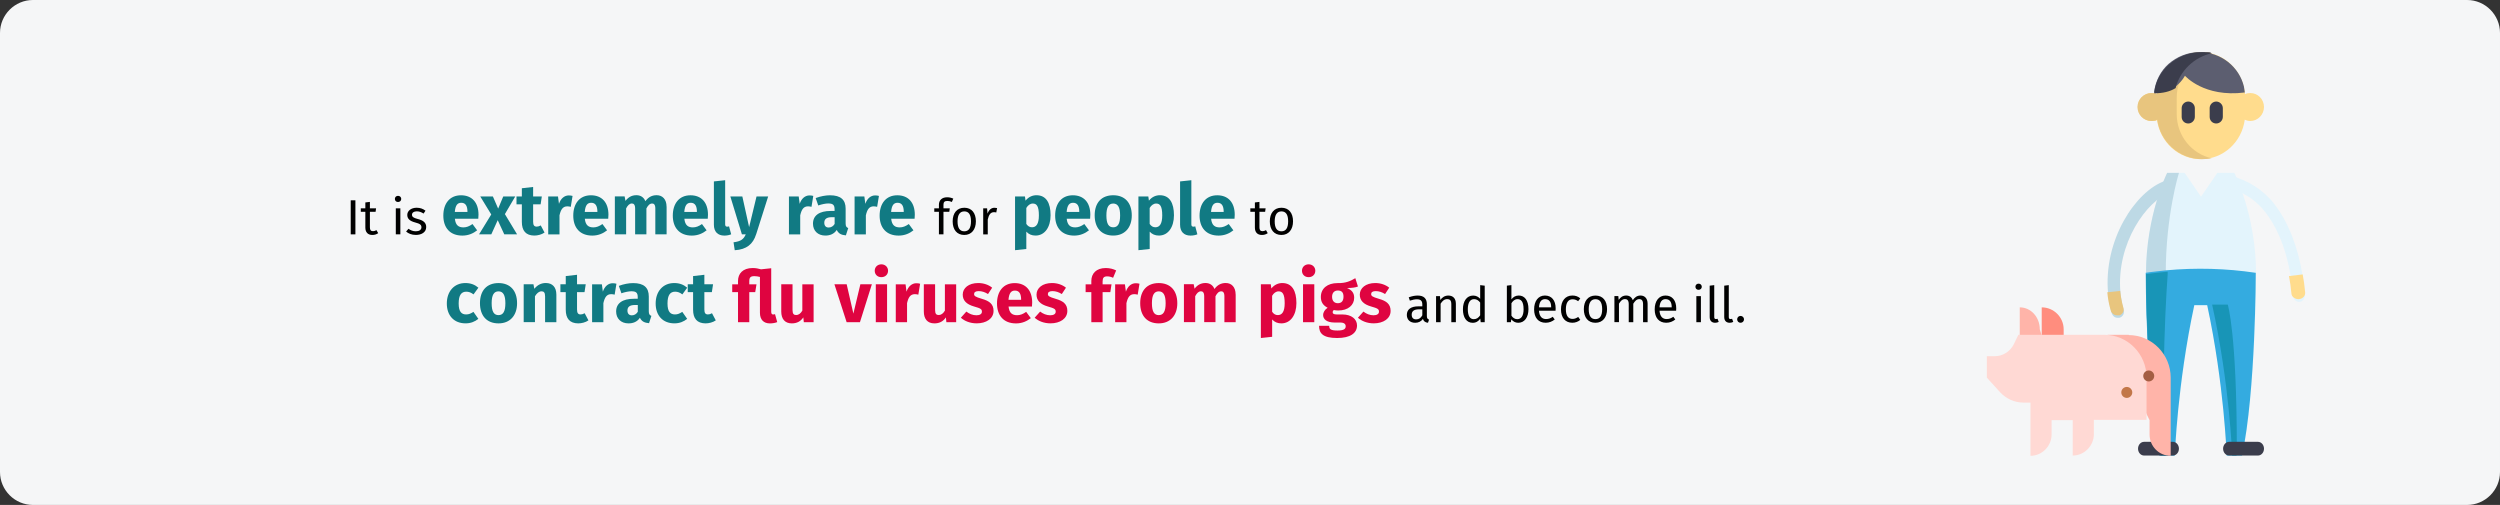 <?xml version="1.0" encoding="UTF-8"?>
<svg xmlns="http://www.w3.org/2000/svg" id="Ebene_1" version="1.1" viewBox="0 0 911 184">
  <rect x="0" y="0" width="911" height="184" fill="#333333" stroke="none"/>
  <defs>
    <style>
      .st0 {
        fill: #c27749;
      }

      .st1 {
        fill: #ffb4a9;
      }

      .st2 {
        fill: #df0440;
      }

      .st3 {
        fill: #e3f4fc;
      }

      .st4 {
        fill: #ff8d7e;
      }

      .st5 {
        fill: #bdd9e5;
      }

      .st6 {
        fill: #117a83;
      }

      .st7 {
        fill: #ffdc8d;
      }

      .st8 {
        fill: #1895b7;
      }

      .st9 {
        fill: #3b3d4c;
      }

      .st10 {
        fill: #34abe0;
      }

      .st11 {
        fill: #5c5e70;
      }

      .st12 {
        fill: #a45e43;
      }

      .st13 {
        fill: #e8c57e;
      }

      .st14 {
        fill: #f5f6f7;
      }

      .st15 {
        fill: #ffd9d4;
      }
    </style>
  </defs>
  <g id="Page-1">
    <g id="vorlage">
      <g id="schweinegrippe_diagnostik">
        <path id="path-1" class="st14" d="M12,0h887c6.6,0,12,5.4,12,12v160c0,6.6-5.4,12-12,12H12c-6.6,0-12-5.4-12-12V12C0,5.4,5.4,0,12,0Z"></path>
        <g id="man-copy-2">
          <path id="Path20" class="st7" d="M820,33.9c-.7,0-1.3.1-1.9.4-.7-8.5-7.6-15.3-16.1-15.3h0c-8.5,0-15.4,6.7-16.1,15.3-.6-.3-1.3-.4-1.9-.4-2.7,0-5,2.3-5,5.1s2.2,5.1,5,5.1,1.4-.2,2-.5c1.1,8.1,7.8,14.4,16,14.4h0c8.2,0,14.9-6.2,16-14.4.6.3,1.3.5,2,.5,2.7,0,5-2.3,5-5.1s-2.2-5.1-5-5.1Z"></path>
          <path id="Path21" class="st13" d="M806,57.6c-1.1.3-2.3.4-3.6.4-8.3,0-15.2-6.3-16.3-14.4-.6.3-1.3.5-2.1.5-2.8,0-5.1-2.3-5.1-5.1s2.3-5.1,5.1-5.1,1.4.1,2,.4c.3-4.3,2.3-8.1,5.2-10.8,2.9-2.7,6.9-4.4,11.2-4.4s2.4.1,3.6.4c-7.3,1.6-12.8,8.2-12.8,16.1v6c0,7.9,5.5,14.5,12.8,16.1v-.1Z"></path>
          <path id="Path22" class="st11" d="M817.7,31.6l.3,2.1c-14.9,1.9-21.8-6.1-21.8-6.1-2.5,4.3-6.2,6.1-11.2,6.1v-.4c.5-3.9,2.4-7.5,5.2-10,3-2.6,6.9-4.3,11.3-4.3,7.9,0,14.5,5.4,16.2,12.6Z"></path>
          <path id="Path23" class="st9" d="M806,19.4c-6.5,1.4-11.7,6.5-13.2,12.7-2.1,1.3-4.7,1.9-7.8,1.9v-.4c.5-4,2.5-7.6,5.5-10.2,3.1-2.7,7.2-4.4,11.8-4.4s2.5.1,3.7.4h0Z"></path>
          <g id="Group">
            <path id="Path24" class="st9" d="M807.6,45c-1.4,0-2.4-1.1-2.4-2.4v-3.2c0-1.3,1.1-2.4,2.4-2.4s2.4,1.1,2.4,2.4v3.2c0,1.3-1.1,2.4-2.4,2.4Z"></path>
            <path id="Path25" class="st9" d="M797.4,45c-1.4,0-2.4-1.1-2.4-2.4v-3.2c0-1.3,1.1-2.4,2.4-2.4s2.4,1.1,2.4,2.4v3.2c0,1.3-1.1,2.4-2.4,2.4Z"></path>
          </g>
          <path id="Path26" class="st3" d="M802,71.6l-5.9-8.6h-6.2s-7.9,15.4-7.9,36.7c0,0,0,43.2,5,66.3h5.6s.9-25.9,7.1-54.6h4.7c6.2,28.7,7.1,54.6,7.1,54.6h5.6c5-23.1,5-66.3,5-66.3,0-21.3-7.9-36.7-7.9-36.7h-6.2l-5.9,8.6h-.1Z"></path>
          <path id="Path27" class="st5" d="M794,63s-4.8,15.4-4.8,36.7c0,0,0,43.2,3,66.3h-5.4c-4.8-23.1-4.8-66.3-4.8-66.3,0-21.3,7.7-36.7,7.7-36.7,0,0,4.3,0,4.3,0Z"></path>
          <path id="Path28" class="st10" d="M822,99.4s0,43.4-5,66.6h-5.6s-.9-26-7.1-54.8h-4.7c-6.2,28.8-7.1,54.8-7.1,54.8h-5.6c-5-23.2-5-66.6-5-66.6,2.5-.4,5-.6,7.5-.9,10.8-1,21.8-.7,32.5.9h.1Z"></path>
          <path id="Path29" class="st8" d="M790,166h-2.7c-5.3-23-5.3-66.1-5.3-66.1,2.6-.4,5.2-.6,7.9-.9v.9s-3.2,43.1.1,66.1Z"></path>
          <path id="Path30" class="st5" d="M790.5,70.3c-7.9,2.7-19.5,18.2-17.8,36.4.2,2.1.6,4.3,1.2,6.4.3,1.2-.4,2.4-1.6,2.7h-.7c-1,0-1.8-.7-2.1-1.7-.6-2.4-1.1-4.7-1.3-7-1.9-19.6,10.1-37.6,20.8-41.2,1.2-.4,2.5.2,2.9,1.4.4,1.2-.2,2.4-1.4,2.8v.2Z"></path>
          <path id="Path31" class="st9" d="M791.8,166h-10.5c-1.2,0-2.2-1.1-2.2-2.5s1-2.5,2.2-2.5h10.5c1.2,0,2.2,1.1,2.2,2.5s-1,2.5-2.2,2.5Z"></path>
          <path id="Path32" class="st3" d="M838,110h-.2c-1.1,0-2.1-.9-2.2-2.1-.2-2.4-.5-4.6-.8-6.7-1.9-12.2-6-19.7-9.4-24-3.4-4.4-8.3-7.5-13.7-8.8-1.2-.3-1.9-1.5-1.7-2.7.3-1.2,1.4-2,2.6-1.7,6.4,1.5,12.2,5.2,16.2,10.4,5.1,6.6,8.6,15.6,10.3,26.2.4,2.2.6,4.5.8,6.9.1,1.3-.8,2.4-2,2.5h.1Z"></path>
          <path id="Path33" class="st13" d="M772.2,114.9h-.8c-1,0-1.9-.7-2.2-1.6-.7-2.3-1.1-4.6-1.3-6.8l4.7-.5c.2,2.1.6,4.2,1.2,6.3.3,1.2-.4,2.3-1.7,2.7l.1-.1Z"></path>
          <path id="Path34" class="st7" d="M837.7,109h-.2c-1.3,0-2.4-.9-2.5-2-.2-2.3-.5-4.4-.9-6.4l5-.6c.4,2.1.7,4.3.9,6.6.1,1.2-.9,2.3-2.3,2.4Z"></path>
          <path id="Path35" class="st8" d="M815,163.7v2.3h-1.6s-.9-26.1-7.3-55h5.7s3.3,10.3,3.3,52.7h-.1Z"></path>
          <path id="Path36" class="st9" d="M822.8,166h-10.5c-1.2,0-2.2-1.1-2.2-2.5s1-2.5,2.2-2.5h10.5c1.2,0,2.2,1.1,2.2,2.5s-1,2.5-2.2,2.5Z"></path>
        </g>
        <g id="Group-17-Copy-2">
          <path id="Path37" class="st1" d="M743.3,120l3.7,12h-11v-20c4.1,0,7.3,3.6,7.3,8Z"></path>
          <path id="Path38" class="st4" d="M752,120v12h-8v-20c4.4,0,8,3.6,8,8Z"></path>
          <path id="Path39" class="st1" d="M775.7,122h-7.7l15.3,31.1v5.2c0,4.3,3.4,7.8,7.7,7.8v-28.5c0-8.5-6.9-15.5-15.3-15.5v-.1Z"></path>
          <path id="Path40" class="st15" d="M766.7,122h-31.2l-1.7,3.5c-1.3,2.6-4,4.3-6.9,4.3h-2.9v7.8l4.8,5.3c2.2,2.4,5.3,3.8,8.5,3.8h2.6v19.4c4.2,0,7.7-3.5,7.7-7.8v-5.2h7.7v12.9c4.2,0,7.7-3.5,7.7-7.8v-5.2h19.2v-15.5c0-8.5-6.9-15.5-15.3-15.5h-.2Z"></path>
          <circle id="Oval" class="st0" cx="775" cy="143" r="2"></circle>
          <circle id="Oval1" class="st12" cx="783" cy="137" r="2"></circle>
        </g>
      </g>
    </g>
  </g>
  <g>
    <path d="M129.51,85.4h-1.71v-12.41h1.71v12.41Z"></path>
    <path d="M137.81,84.97c-.63.43-1.31.65-2.12.65-1.6,0-2.56-.94-2.56-2.7v-5.73h-1.66v-1.28h1.66v-2.14l1.66-.2v2.34h2.25l-.18,1.28h-2.07v5.65c0,.95.31,1.4,1.13,1.4.41,0,.79-.13,1.26-.38l.63,1.1Z"></path>
    <path d="M146.21,72.49c0,.63-.47,1.12-1.17,1.12s-1.15-.49-1.15-1.12.47-1.13,1.15-1.13,1.17.49,1.17,1.13ZM145.89,85.4h-1.66v-9.49h1.66v9.49Z"></path>
    <path d="M155.05,76.78l-.7,1.04c-.85-.54-1.58-.81-2.47-.81-1.08,0-1.75.49-1.75,1.24s.5,1.13,2.03,1.53c2,.5,3.15,1.3,3.15,2.95,0,1.98-1.82,2.88-3.75,2.88-1.6,0-2.75-.52-3.58-1.24l.88-1.01c.76.58,1.64.92,2.67.92,1.24,0,2.04-.54,2.04-1.44s-.47-1.3-2.3-1.78c-2.05-.54-2.86-1.42-2.86-2.75,0-1.51,1.46-2.61,3.42-2.61,1.33,0,2.32.4,3.22,1.08Z"></path>
    <path class="st6" d="M174.29,79.71h-8.53c.26,2.47,1.43,3.15,3.12,3.15,1.12,0,2.11-.39,3.3-1.22l1.69,2.29c-1.38,1.09-3.15,1.92-5.38,1.92-4.6,0-6.94-2.96-6.94-7.28s2.26-7.41,6.45-7.41c3.95,0,6.37,2.6,6.37,7.07,0,.44-.03,1.07-.08,1.48ZM170.34,77.06c-.03-1.87-.6-3.17-2.24-3.17-1.38,0-2.16.86-2.37,3.35h4.6v-.18Z"></path>
    <path class="st6" d="M188.41,85.4h-4.65l-2.39-5.17-2.34,5.17h-4.47l4.45-7.25-4-6.55h4.6l1.92,4.42,1.85-4.42h4.37l-3.77,6.42,4.45,7.38Z"></path>
    <path class="st6" d="M198.42,84.75c-1.04.73-2.5,1.09-3.74,1.09-3.04-.03-4.52-1.74-4.52-4.99v-6.4h-1.95v-2.86h1.95v-2.99l4.11-.47v3.46h3.17l-.44,2.86h-2.73v6.34c0,1.33.44,1.79,1.3,1.79.47,0,.94-.13,1.48-.44l1.38,2.6Z"></path>
    <path class="st6" d="M208.64,71.39l-.65,3.98c-.44-.1-.81-.18-1.25-.18-1.69,0-2.39,1.22-2.86,3.28v6.94h-4.11v-13.81h3.56l.36,2.68c.62-1.92,1.98-3.07,3.56-3.07.52,0,.91.05,1.38.18Z"></path>
    <path class="st6" d="M221.64,79.71h-8.53c.26,2.47,1.43,3.15,3.12,3.15,1.12,0,2.11-.39,3.3-1.22l1.69,2.29c-1.38,1.09-3.15,1.92-5.38,1.92-4.6,0-6.94-2.96-6.94-7.28s2.26-7.41,6.45-7.41c3.95,0,6.37,2.6,6.37,7.07,0,.44-.03,1.07-.08,1.48ZM217.69,77.06c-.03-1.87-.6-3.17-2.24-3.17-1.38,0-2.16.86-2.37,3.35h4.6v-.18Z"></path>
    <path class="st6" d="M242.91,75.31v10.09h-4.11v-9.39c0-1.46-.52-1.85-1.14-1.85-.88,0-1.51.65-2.11,1.79v9.44h-4.11v-9.39c0-1.46-.55-1.85-1.17-1.85-.86,0-1.51.65-2.11,1.79v9.44h-4.11v-13.81h3.56l.31,1.64c1.04-1.38,2.31-2.08,4-2.08,1.53,0,2.7.78,3.25,2.18,1.09-1.46,2.37-2.18,4.13-2.18,2.13,0,3.59,1.53,3.59,4.16Z"></path>
    <path class="st6" d="M257.91,79.71h-8.53c.26,2.47,1.43,3.15,3.12,3.15,1.12,0,2.11-.39,3.3-1.22l1.69,2.29c-1.38,1.09-3.15,1.92-5.38,1.92-4.6,0-6.94-2.96-6.94-7.28s2.26-7.41,6.45-7.41c3.95,0,6.37,2.6,6.37,7.07,0,.44-.03,1.07-.08,1.48ZM253.96,77.06c-.03-1.87-.6-3.17-2.24-3.17-1.38,0-2.16.86-2.37,3.35h4.6v-.18Z"></path>
    <path class="st6" d="M260.14,81.89v-15.78l4.11-.44v16.07c0,.57.23.86.73.86.26,0,.49-.05.68-.13l.78,2.91c-.6.26-1.48.47-2.5.47-2.39,0-3.8-1.43-3.8-3.95Z"></path>
    <path class="st6" d="M275.51,85.43c-1.09,3.48-3.43,5.51-7.77,5.75l-.44-2.89c2.7-.34,3.69-1.12,4.45-2.89h-1.4l-4.21-13.81h4.37l2.47,11.18,2.7-11.18h4.24l-4.39,13.83Z"></path>
    <path class="st6" d="M296.36,71.39l-.65,3.98c-.44-.1-.81-.18-1.25-.18-1.69,0-2.39,1.22-2.86,3.28v6.94h-4.11v-13.81h3.56l.36,2.68c.62-1.92,1.98-3.07,3.56-3.07.52,0,.91.05,1.38.18Z"></path>
    <path class="st6" d="M309.1,83.09l-.86,2.68c-1.61-.13-2.68-.62-3.33-1.98-.99,1.51-2.52,2.05-4.16,2.05-2.76,0-4.5-1.79-4.5-4.32,0-3.02,2.31-4.65,6.47-4.65h1.4v-.6c0-1.64-.65-2.13-2.34-2.13-.88,0-2.24.26-3.61.73l-.94-2.7c1.74-.65,3.64-1.01,5.2-1.01,4,0,5.72,1.69,5.72,4.89v5.36c0,1.07.29,1.46.94,1.69ZM304.14,81.61v-2.47h-1.01c-1.87,0-2.76.65-2.76,2.03,0,1.09.57,1.74,1.59,1.74.94,0,1.69-.49,2.18-1.3Z"></path>
    <path class="st6" d="M320.28,71.39l-.65,3.98c-.44-.1-.81-.18-1.25-.18-1.69,0-2.39,1.22-2.86,3.28v6.94h-4.11v-13.81h3.56l.36,2.68c.62-1.92,1.98-3.07,3.56-3.07.52,0,.91.05,1.38.18Z"></path>
    <path class="st6" d="M333.28,79.71h-8.53c.26,2.47,1.43,3.15,3.12,3.15,1.12,0,2.11-.39,3.3-1.22l1.69,2.29c-1.38,1.09-3.15,1.92-5.38,1.92-4.6,0-6.94-2.96-6.94-7.28s2.26-7.41,6.45-7.41c3.95,0,6.37,2.6,6.37,7.07,0,.44-.03,1.07-.08,1.48ZM329.33,77.06c-.03-1.87-.6-3.17-2.24-3.17-1.38,0-2.16.86-2.37,3.35h4.6v-.18Z"></path>
    <path d="M343.8,74.6v1.31h2.3l-.18,1.28h-2.12v8.21h-1.66v-8.21h-1.69v-1.28h1.69v-1.3c0-1.58,1.04-2.72,2.97-2.72.9,0,1.51.16,2.27.49l-.52,1.21c-.61-.27-1.17-.36-1.66-.36-1.04,0-1.4.45-1.4,1.37Z"></path>
    <path d="M355.61,80.65c0,2.94-1.55,4.97-4.23,4.97s-4.23-1.94-4.23-4.95,1.55-4.97,4.25-4.97,4.21,1.94,4.21,4.95ZM348.93,80.67c0,2.47.86,3.62,2.45,3.62s2.45-1.15,2.45-3.64-.86-3.62-2.43-3.62-2.47,1.15-2.47,3.64Z"></path>
    <path d="M363.35,75.81l-.31,1.62c-.29-.07-.49-.11-.83-.11-1.19,0-1.87.85-2.27,2.67v5.42h-1.66v-9.49h1.42l.16,1.93c.5-1.42,1.39-2.14,2.54-2.14.31,0,.65.04.94.11Z"></path>
    <path class="st6" d="M382.83,78.46c0,4.26-2.08,7.38-5.49,7.38-1.35,0-2.5-.47-3.35-1.43v6.32l-4.11.44v-19.58h3.61l.21,1.53c1.14-1.43,2.6-1.98,3.98-1.98,3.56,0,5.15,2.83,5.15,7.31ZM378.57,78.51c0-3.43-.83-4.34-2.21-4.34-.94,0-1.77.6-2.37,1.61v5.82c.57.83,1.22,1.22,2.08,1.22,1.53,0,2.5-1.22,2.5-4.32Z"></path>
    <path class="st6" d="M397.24,79.71h-8.53c.26,2.47,1.43,3.15,3.12,3.15,1.12,0,2.11-.39,3.3-1.22l1.69,2.29c-1.38,1.09-3.15,1.92-5.38,1.92-4.6,0-6.94-2.96-6.94-7.28s2.26-7.41,6.45-7.41c3.95,0,6.37,2.6,6.37,7.07,0,.44-.03,1.07-.08,1.48ZM393.29,77.06c-.03-1.87-.6-3.17-2.24-3.17-1.38,0-2.16.86-2.37,3.35h4.6v-.18Z"></path>
    <path class="st6" d="M412.42,78.51c0,4.42-2.55,7.33-6.76,7.33s-6.76-2.7-6.76-7.36,2.55-7.33,6.76-7.33,6.76,2.7,6.76,7.36ZM403.17,78.49c0,3.07.83,4.34,2.5,4.34s2.5-1.33,2.5-4.32-.83-4.34-2.5-4.34-2.5,1.33-2.5,4.32Z"></path>
    <path class="st6" d="M427.79,78.46c0,4.26-2.08,7.38-5.49,7.38-1.35,0-2.5-.47-3.35-1.43v6.32l-4.11.44v-19.58h3.61l.21,1.53c1.14-1.43,2.6-1.98,3.98-1.98,3.56,0,5.15,2.83,5.15,7.31ZM423.52,78.51c0-3.43-.83-4.34-2.21-4.34-.94,0-1.77.6-2.37,1.61v5.82c.57.83,1.22,1.22,2.08,1.22,1.53,0,2.5-1.22,2.5-4.32Z"></path>
    <path class="st6" d="M430.02,81.89v-15.78l4.11-.44v16.07c0,.57.23.86.73.86.26,0,.49-.05.68-.13l.78,2.91c-.6.26-1.48.47-2.5.47-2.39,0-3.8-1.43-3.8-3.95Z"></path>
    <path class="st6" d="M449.86,79.71h-8.53c.26,2.47,1.43,3.15,3.12,3.15,1.12,0,2.11-.39,3.3-1.22l1.69,2.29c-1.38,1.09-3.15,1.92-5.38,1.92-4.6,0-6.94-2.96-6.94-7.28s2.26-7.41,6.45-7.41c3.95,0,6.37,2.6,6.37,7.07,0,.44-.03,1.07-.08,1.48ZM445.91,77.06c-.03-1.87-.6-3.17-2.24-3.17-1.38,0-2.16.86-2.37,3.35h4.6v-.18Z"></path>
    <path d="M461.96,84.97c-.63.43-1.31.65-2.12.65-1.6,0-2.56-.94-2.56-2.7v-5.73h-1.66v-1.28h1.66v-2.14l1.66-.2v2.34h2.25l-.18,1.28h-2.07v5.65c0,.95.31,1.4,1.13,1.4.41,0,.79-.13,1.26-.38l.63,1.1Z"></path>
    <path d="M471.18,80.65c0,2.94-1.55,4.97-4.23,4.97s-4.23-1.94-4.23-4.95,1.55-4.97,4.25-4.97,4.21,1.94,4.21,4.95ZM464.5,80.67c0,2.47.86,3.62,2.45,3.62s2.45-1.15,2.45-3.64-.86-3.62-2.43-3.62-2.47,1.15-2.47,3.64Z"></path>
    <path class="st6" d="M174.32,104.84l-1.77,2.44c-.88-.68-1.69-.99-2.63-.99-1.77,0-2.78,1.2-2.78,4.29s1.09,4,2.73,4c.99,0,1.66-.31,2.65-.94l1.79,2.55c-1.27,1.01-2.76,1.64-4.65,1.64-4.24,0-6.84-2.86-6.84-7.23s2.63-7.46,6.76-7.46c1.92,0,3.41.57,4.73,1.69Z"></path>
    <path class="st6" d="M188.42,110.51c0,4.42-2.55,7.33-6.76,7.33s-6.76-2.7-6.76-7.36,2.55-7.33,6.76-7.33,6.76,2.7,6.76,7.36ZM179.16,110.49c0,3.07.83,4.34,2.5,4.34s2.5-1.33,2.5-4.32-.83-4.34-2.5-4.34-2.5,1.33-2.5,4.32Z"></path>
    <path class="st6" d="M202.74,107.31v10.09h-4.11v-9.39c0-1.46-.49-1.85-1.3-1.85-.91,0-1.69.65-2.39,1.79v9.44h-4.11v-13.81h3.56l.31,1.66c1.14-1.38,2.47-2.11,4.21-2.11,2.39,0,3.82,1.53,3.82,4.16Z"></path>
    <path class="st6" d="M214.42,116.75c-1.04.73-2.5,1.09-3.74,1.09-3.04-.03-4.52-1.74-4.52-4.99v-6.4h-1.95v-2.86h1.95v-2.99l4.11-.47v3.46h3.17l-.44,2.86h-2.73v6.34c0,1.33.44,1.79,1.3,1.79.47,0,.94-.13,1.48-.44l1.38,2.6Z"></path>
    <path class="st6" d="M224.63,103.39l-.65,3.98c-.44-.1-.81-.18-1.25-.18-1.69,0-2.39,1.22-2.86,3.28v6.94h-4.11v-13.81h3.56l.36,2.68c.62-1.92,1.98-3.07,3.56-3.07.52,0,.91.05,1.38.18Z"></path>
    <path class="st6" d="M237.37,115.09l-.86,2.68c-1.61-.13-2.68-.62-3.33-1.98-.99,1.51-2.52,2.05-4.16,2.05-2.76,0-4.5-1.79-4.5-4.32,0-3.02,2.31-4.65,6.47-4.65h1.4v-.6c0-1.64-.65-2.13-2.34-2.13-.88,0-2.24.26-3.61.73l-.94-2.7c1.74-.65,3.64-1.01,5.2-1.01,4,0,5.72,1.69,5.72,4.89v5.36c0,1.07.29,1.46.94,1.69ZM232.41,113.61v-2.47h-1.01c-1.87,0-2.76.65-2.76,2.03,0,1.09.57,1.74,1.59,1.74.94,0,1.69-.49,2.18-1.3Z"></path>
    <path class="st6" d="M250.42,104.84l-1.77,2.44c-.88-.68-1.69-.99-2.63-.99-1.77,0-2.78,1.2-2.78,4.29s1.09,4,2.73,4c.99,0,1.66-.31,2.65-.94l1.79,2.55c-1.27,1.01-2.76,1.64-4.65,1.64-4.24,0-6.84-2.86-6.84-7.23s2.63-7.46,6.76-7.46c1.92,0,3.41.57,4.73,1.69Z"></path>
    <path class="st6" d="M260.82,116.75c-1.04.73-2.5,1.09-3.74,1.09-3.04-.03-4.52-1.74-4.52-4.99v-6.4h-1.95v-2.86h1.95v-2.99l4.11-.47v3.46h3.17l-.44,2.86h-2.73v6.34c0,1.33.44,1.79,1.3,1.79.47,0,.94-.13,1.48-.44l1.38,2.6Z"></path>
    <path class="st2" d="M283.21,117.38c-.7.29-1.69.47-2.65.47-2.29,0-3.64-1.35-3.64-3.9v-13.03c-.73-.18-1.3-.29-2.03-.29-1.43,0-1.85.52-1.85,1.85v1.12h2.63l-.47,2.86h-2.16v10.95h-4.11v-10.95h-2.11v-2.86h2.11v-1.22c0-2.65,1.74-4.71,5.36-4.71,1.14,0,2.11.21,3.02.47l3.72-.39v15.78c0,.78.23,1.07.7,1.07.21,0,.49-.05.68-.13l.81,2.91Z"></path>
    <path class="st2" d="M296.47,117.4h-3.56l-.18-1.74c-.99,1.46-2.34,2.18-4.19,2.18-2.57,0-3.85-1.66-3.85-4.34v-9.91h4.11v9.39c0,1.4.47,1.82,1.33,1.82s1.64-.57,2.24-1.61v-9.59h4.11v13.81Z"></path>
    <path class="st2" d="M313.37,117.4h-4.86l-4.45-13.81h4.47l2.44,10.69,2.55-10.69h4.19l-4.34,13.81Z"></path>
    <path class="st2" d="M323.61,98.66c0,1.33-.99,2.34-2.44,2.34s-2.42-1.01-2.42-2.34,1.01-2.34,2.42-2.34,2.44,1.01,2.44,2.34ZM323.25,117.4h-4.11v-13.81h4.11v13.81Z"></path>
    <path class="st2" d="M335.29,103.39l-.65,3.98c-.44-.1-.81-.18-1.25-.18-1.69,0-2.39,1.22-2.86,3.28v6.94h-4.11v-13.81h3.56l.36,2.68c.62-1.92,1.98-3.07,3.56-3.07.52,0,.91.05,1.38.18Z"></path>
    <path class="st2" d="M348.42,117.4h-3.56l-.18-1.74c-.99,1.46-2.34,2.18-4.19,2.18-2.57,0-3.85-1.66-3.85-4.34v-9.91h4.11v9.39c0,1.4.47,1.82,1.33,1.82s1.64-.57,2.24-1.61v-9.59h4.11v13.81Z"></path>
    <path class="st2" d="M361.54,104.84l-1.51,2.31c-1.07-.68-2.21-1.07-3.41-1.07-1.12,0-1.66.42-1.66,1.04,0,.73.36,1.04,2.83,1.77,2.73.78,4.26,1.92,4.26,4.39,0,2.86-2.7,4.55-6.14,4.55-2.39,0-4.42-.83-5.77-2.05l2-2.24c1.04.81,2.31,1.35,3.67,1.35,1.25,0,2-.47,2-1.3,0-.94-.42-1.22-2.91-1.92-2.73-.78-4.08-2.18-4.08-4.32,0-2.37,2.16-4.21,5.64-4.21,2,0,3.8.65,5.07,1.69Z"></path>
    <path class="st2" d="M376.05,111.71h-8.53c.26,2.47,1.43,3.15,3.12,3.15,1.12,0,2.11-.39,3.3-1.22l1.69,2.29c-1.38,1.09-3.15,1.92-5.38,1.92-4.6,0-6.94-2.96-6.94-7.28s2.26-7.41,6.45-7.41c3.95,0,6.37,2.6,6.37,7.07,0,.44-.03,1.07-.08,1.48ZM372.1,109.06c-.03-1.87-.6-3.17-2.24-3.17-1.38,0-2.16.86-2.37,3.35h4.6v-.18Z"></path>
    <path class="st2" d="M388.43,104.84l-1.51,2.31c-1.07-.68-2.21-1.07-3.41-1.07-1.12,0-1.66.42-1.66,1.04,0,.73.36,1.04,2.83,1.77,2.73.78,4.26,1.92,4.26,4.39,0,2.86-2.7,4.55-6.14,4.55-2.39,0-4.42-.83-5.77-2.05l2-2.24c1.04.81,2.31,1.35,3.67,1.35,1.25,0,2-.47,2-1.3,0-.94-.42-1.22-2.91-1.92-2.73-.78-4.08-2.18-4.08-4.32,0-2.37,2.16-4.21,5.64-4.21,2,0,3.8.65,5.07,1.69Z"></path>
    <path class="st2" d="M401.79,102.53v1.07h3.25l-.44,2.86h-2.81v10.95h-4.11v-10.95h-2.08v-2.86h2.08v-1.22c0-2.65,1.74-4.71,5.28-4.71,1.43,0,2.76.36,3.77.88l-1.12,2.68c-.78-.39-1.56-.52-2.16-.52-1.2,0-1.66.52-1.66,1.82Z"></path>
    <path class="st2" d="M415.23,103.39l-.65,3.98c-.44-.1-.81-.18-1.25-.18-1.69,0-2.39,1.22-2.86,3.28v6.94h-4.11v-13.81h3.56l.36,2.68c.62-1.92,1.98-3.07,3.56-3.07.52,0,.91.05,1.38.18Z"></path>
    <path class="st2" d="M429.01,110.51c0,4.42-2.55,7.33-6.76,7.33s-6.76-2.7-6.76-7.36,2.55-7.33,6.76-7.33,6.76,2.7,6.76,7.36ZM419.76,110.49c0,3.07.83,4.34,2.5,4.34s2.5-1.33,2.5-4.32-.83-4.34-2.5-4.34-2.5,1.33-2.5,4.32Z"></path>
    <path class="st2" d="M450.28,107.31v10.09h-4.11v-9.39c0-1.46-.52-1.85-1.14-1.85-.88,0-1.51.65-2.11,1.79v9.44h-4.11v-9.39c0-1.46-.55-1.85-1.17-1.85-.86,0-1.51.65-2.11,1.79v9.44h-4.11v-13.81h3.56l.31,1.64c1.04-1.38,2.31-2.08,4-2.08,1.53,0,2.71.78,3.25,2.18,1.09-1.46,2.37-2.18,4.13-2.18,2.13,0,3.59,1.53,3.59,4.16Z"></path>
    <path class="st2" d="M472.41,110.46c0,4.26-2.08,7.38-5.49,7.38-1.35,0-2.5-.47-3.35-1.43v6.32l-4.11.44v-19.58h3.61l.21,1.53c1.14-1.43,2.6-1.98,3.98-1.98,3.56,0,5.15,2.83,5.15,7.31ZM468.14,110.51c0-3.43-.83-4.34-2.21-4.34-.94,0-1.77.6-2.37,1.61v5.82c.57.83,1.22,1.22,2.08,1.22,1.53,0,2.5-1.22,2.5-4.32Z"></path>
    <path class="st2" d="M479.3,98.66c0,1.33-.99,2.34-2.44,2.34s-2.42-1.01-2.42-2.34,1.01-2.34,2.42-2.34,2.44,1.01,2.44,2.34ZM478.93,117.4h-4.11v-13.81h4.11v13.81Z"></path>
    <path class="st2" d="M494.84,104.4c-.96.39-2.24.55-3.98.55,1.74.75,2.6,1.77,2.6,3.56,0,2.68-2.21,4.63-5.8,4.63-.57,0-1.09-.05-1.59-.16-.29.16-.44.47-.44.78,0,.42.18.83,1.51.83h2.08c3.22,0,5.28,1.69,5.28,4,0,2.83-2.5,4.58-7.23,4.58-5.23,0-6.6-1.72-6.6-4.45h3.69c0,1.2.52,1.72,3.02,1.72s2.99-.68,2.99-1.56c0-.81-.6-1.35-1.98-1.35h-2c-3.02,0-4.24-1.25-4.24-2.73,0-1.01.65-2.03,1.64-2.65-1.77-.94-2.47-2.16-2.47-3.95,0-3.12,2.44-5.04,6.06-5.04,3.07.08,4.84-.81,6.5-1.79l.96,3.04ZM485.41,108.15c0,1.51.83,2.34,2.08,2.34,1.35,0,2.08-.81,2.08-2.39s-.7-2.24-2.08-2.24c-1.27,0-2.08.86-2.08,2.29Z"></path>
    <path class="st2" d="M506.23,104.84l-1.51,2.31c-1.07-.68-2.21-1.07-3.41-1.07-1.12,0-1.66.42-1.66,1.04,0,.73.36,1.04,2.83,1.77,2.73.78,4.26,1.92,4.26,4.39,0,2.86-2.7,4.55-6.14,4.55-2.39,0-4.42-.83-5.77-2.05l2-2.24c1.04.81,2.31,1.35,3.67,1.35,1.25,0,2-.47,2-1.3,0-.94-.42-1.22-2.91-1.92-2.73-.78-4.08-2.18-4.08-4.32,0-2.37,2.16-4.21,5.64-4.21,2,0,3.8.65,5.07,1.69Z"></path>
    <path d="M520.74,116.47l-.38,1.15c-.95-.11-1.57-.49-1.85-1.42-.67.99-1.67,1.42-2.83,1.42-1.89,0-3.03-1.17-3.03-2.86,0-2.04,1.53-3.13,4.18-3.13h1.46v-.7c0-1.37-.67-1.87-1.98-1.87-.7,0-1.58.18-2.56.5l-.41-1.21c1.17-.43,2.21-.65,3.28-.65,2.29,0,3.33,1.17,3.33,3.15v4.34c0,.83.31,1.1.79,1.28ZM518.29,114.9v-2.18h-1.24c-1.75,0-2.63.65-2.63,1.95,0,1.12.56,1.71,1.64,1.71.97,0,1.69-.49,2.23-1.48Z"></path>
    <path d="M530.52,110.6v6.81h-1.66v-6.57c0-1.42-.58-1.84-1.49-1.84-1.06,0-1.78.67-2.41,1.67v6.73h-1.66v-9.49h1.42l.14,1.41c.65-.97,1.66-1.62,2.9-1.62,1.75,0,2.75,1.1,2.75,2.9Z"></path>
    <path d="M541.03,104.1v13.31h-1.46l-.16-1.31c-.61.95-1.57,1.53-2.74,1.53-2.3,0-3.58-1.96-3.58-4.92s1.4-5.01,3.73-5.01c1.12,0,1.93.5,2.56,1.17v-4.97l1.66.2ZM539.37,114.9v-4.65c-.59-.76-1.26-1.24-2.2-1.24-1.42,0-2.3,1.19-2.3,3.66s.79,3.64,2.16,3.64c1.06,0,1.71-.52,2.34-1.4Z"></path>
    <path d="M556.97,112.65c0,2.97-1.42,4.97-3.73,4.97-1.04,0-1.87-.47-2.52-1.26l-.16,1.04h-1.46v-13.31l1.66-.2v5.2c.65-.88,1.53-1.4,2.68-1.4,2.14,0,3.53,1.78,3.53,4.95ZM555.19,112.65c0-2.7-.88-3.64-2.21-3.64-1.04,0-1.73.72-2.21,1.48v4.54c.49.76,1.24,1.28,2.09,1.28,1.39,0,2.34-1.06,2.34-3.66Z"></path>
    <path d="M566.84,113.22h-6.05c.16,2.2,1.19,3.04,2.56,3.04.94,0,1.64-.25,2.47-.83l.72.99c-.94.74-2,1.19-3.31,1.19-2.65,0-4.2-1.85-4.2-4.86s1.49-5.06,3.94-5.06,3.91,1.78,3.91,4.68c0,.32-.02.63-.04.85ZM565.24,111.89c0-1.85-.74-2.88-2.23-2.88-1.26,0-2.09.88-2.21,2.99h4.45v-.11Z"></path>
    <path d="M575.86,108.72l-.79,1.04c-.65-.47-1.24-.7-2.04-.7-1.49,0-2.43,1.17-2.43,3.64s.94,3.51,2.43,3.51c.79,0,1.35-.25,2.07-.72l.76,1.08c-.85.68-1.8,1.04-2.9,1.04-2.56,0-4.14-1.82-4.14-4.88s1.57-5.04,4.14-5.04c1.12,0,2.02.29,2.9,1.03Z"></path>
    <path d="M585.61,112.65c0,2.94-1.55,4.97-4.23,4.97s-4.23-1.94-4.23-4.95,1.55-4.97,4.25-4.97,4.21,1.94,4.21,4.95ZM578.93,112.67c0,2.47.86,3.62,2.45,3.62s2.45-1.15,2.45-3.64-.86-3.62-2.43-3.62-2.47,1.15-2.47,3.64Z"></path>
    <path d="M600.39,110.6v6.81h-1.66v-6.57c0-1.42-.61-1.84-1.33-1.84-1.03,0-1.58.67-2.23,1.67v6.73h-1.66v-6.57c0-1.42-.61-1.84-1.33-1.84-1.03,0-1.6.67-2.23,1.67v6.73h-1.66v-9.49h1.42l.14,1.39c.63-.95,1.5-1.6,2.74-1.6,1.17,0,2.03.63,2.39,1.71.68-1.03,1.55-1.71,2.83-1.71,1.55,0,2.57,1.12,2.57,2.9Z"></path>
    <path d="M610.78,113.22h-6.05c.16,2.2,1.19,3.04,2.56,3.04.94,0,1.64-.25,2.47-.83l.72.99c-.94.74-2,1.19-3.31,1.19-2.65,0-4.2-1.85-4.2-4.86s1.49-5.06,3.94-5.06,3.91,1.78,3.91,4.68c0,.32-.02.63-.04.85ZM609.17,111.89c0-1.85-.74-2.88-2.23-2.88-1.26,0-2.09.88-2.21,2.99h4.45v-.11Z"></path>
    <path d="M620.13,104.49c0,.63-.47,1.12-1.17,1.12s-1.15-.49-1.15-1.12.47-1.13,1.15-1.13,1.17.49,1.17,1.13ZM619.81,117.4h-1.66v-9.49h1.66v9.49Z"></path>
    <path d="M623.01,115.53v-11.43l1.66-.2v11.6c0,.5.16.76.59.76.23,0,.43-.04.61-.11l.43,1.15c-.36.2-.83.32-1.31.32-1.21,0-1.98-.74-1.98-2.09Z"></path>
    <path d="M628.31,115.53v-11.43l1.66-.2v11.6c0,.5.16.76.59.76.23,0,.43-.04.61-.11l.43,1.15c-.36.2-.83.32-1.31.32-1.21,0-1.98-.74-1.98-2.09Z"></path>
    <path d="M635.52,116.36c0,.7-.54,1.26-1.26,1.26s-1.24-.56-1.24-1.26.54-1.24,1.24-1.24,1.26.56,1.26,1.24Z"></path>
  </g>
</svg>
